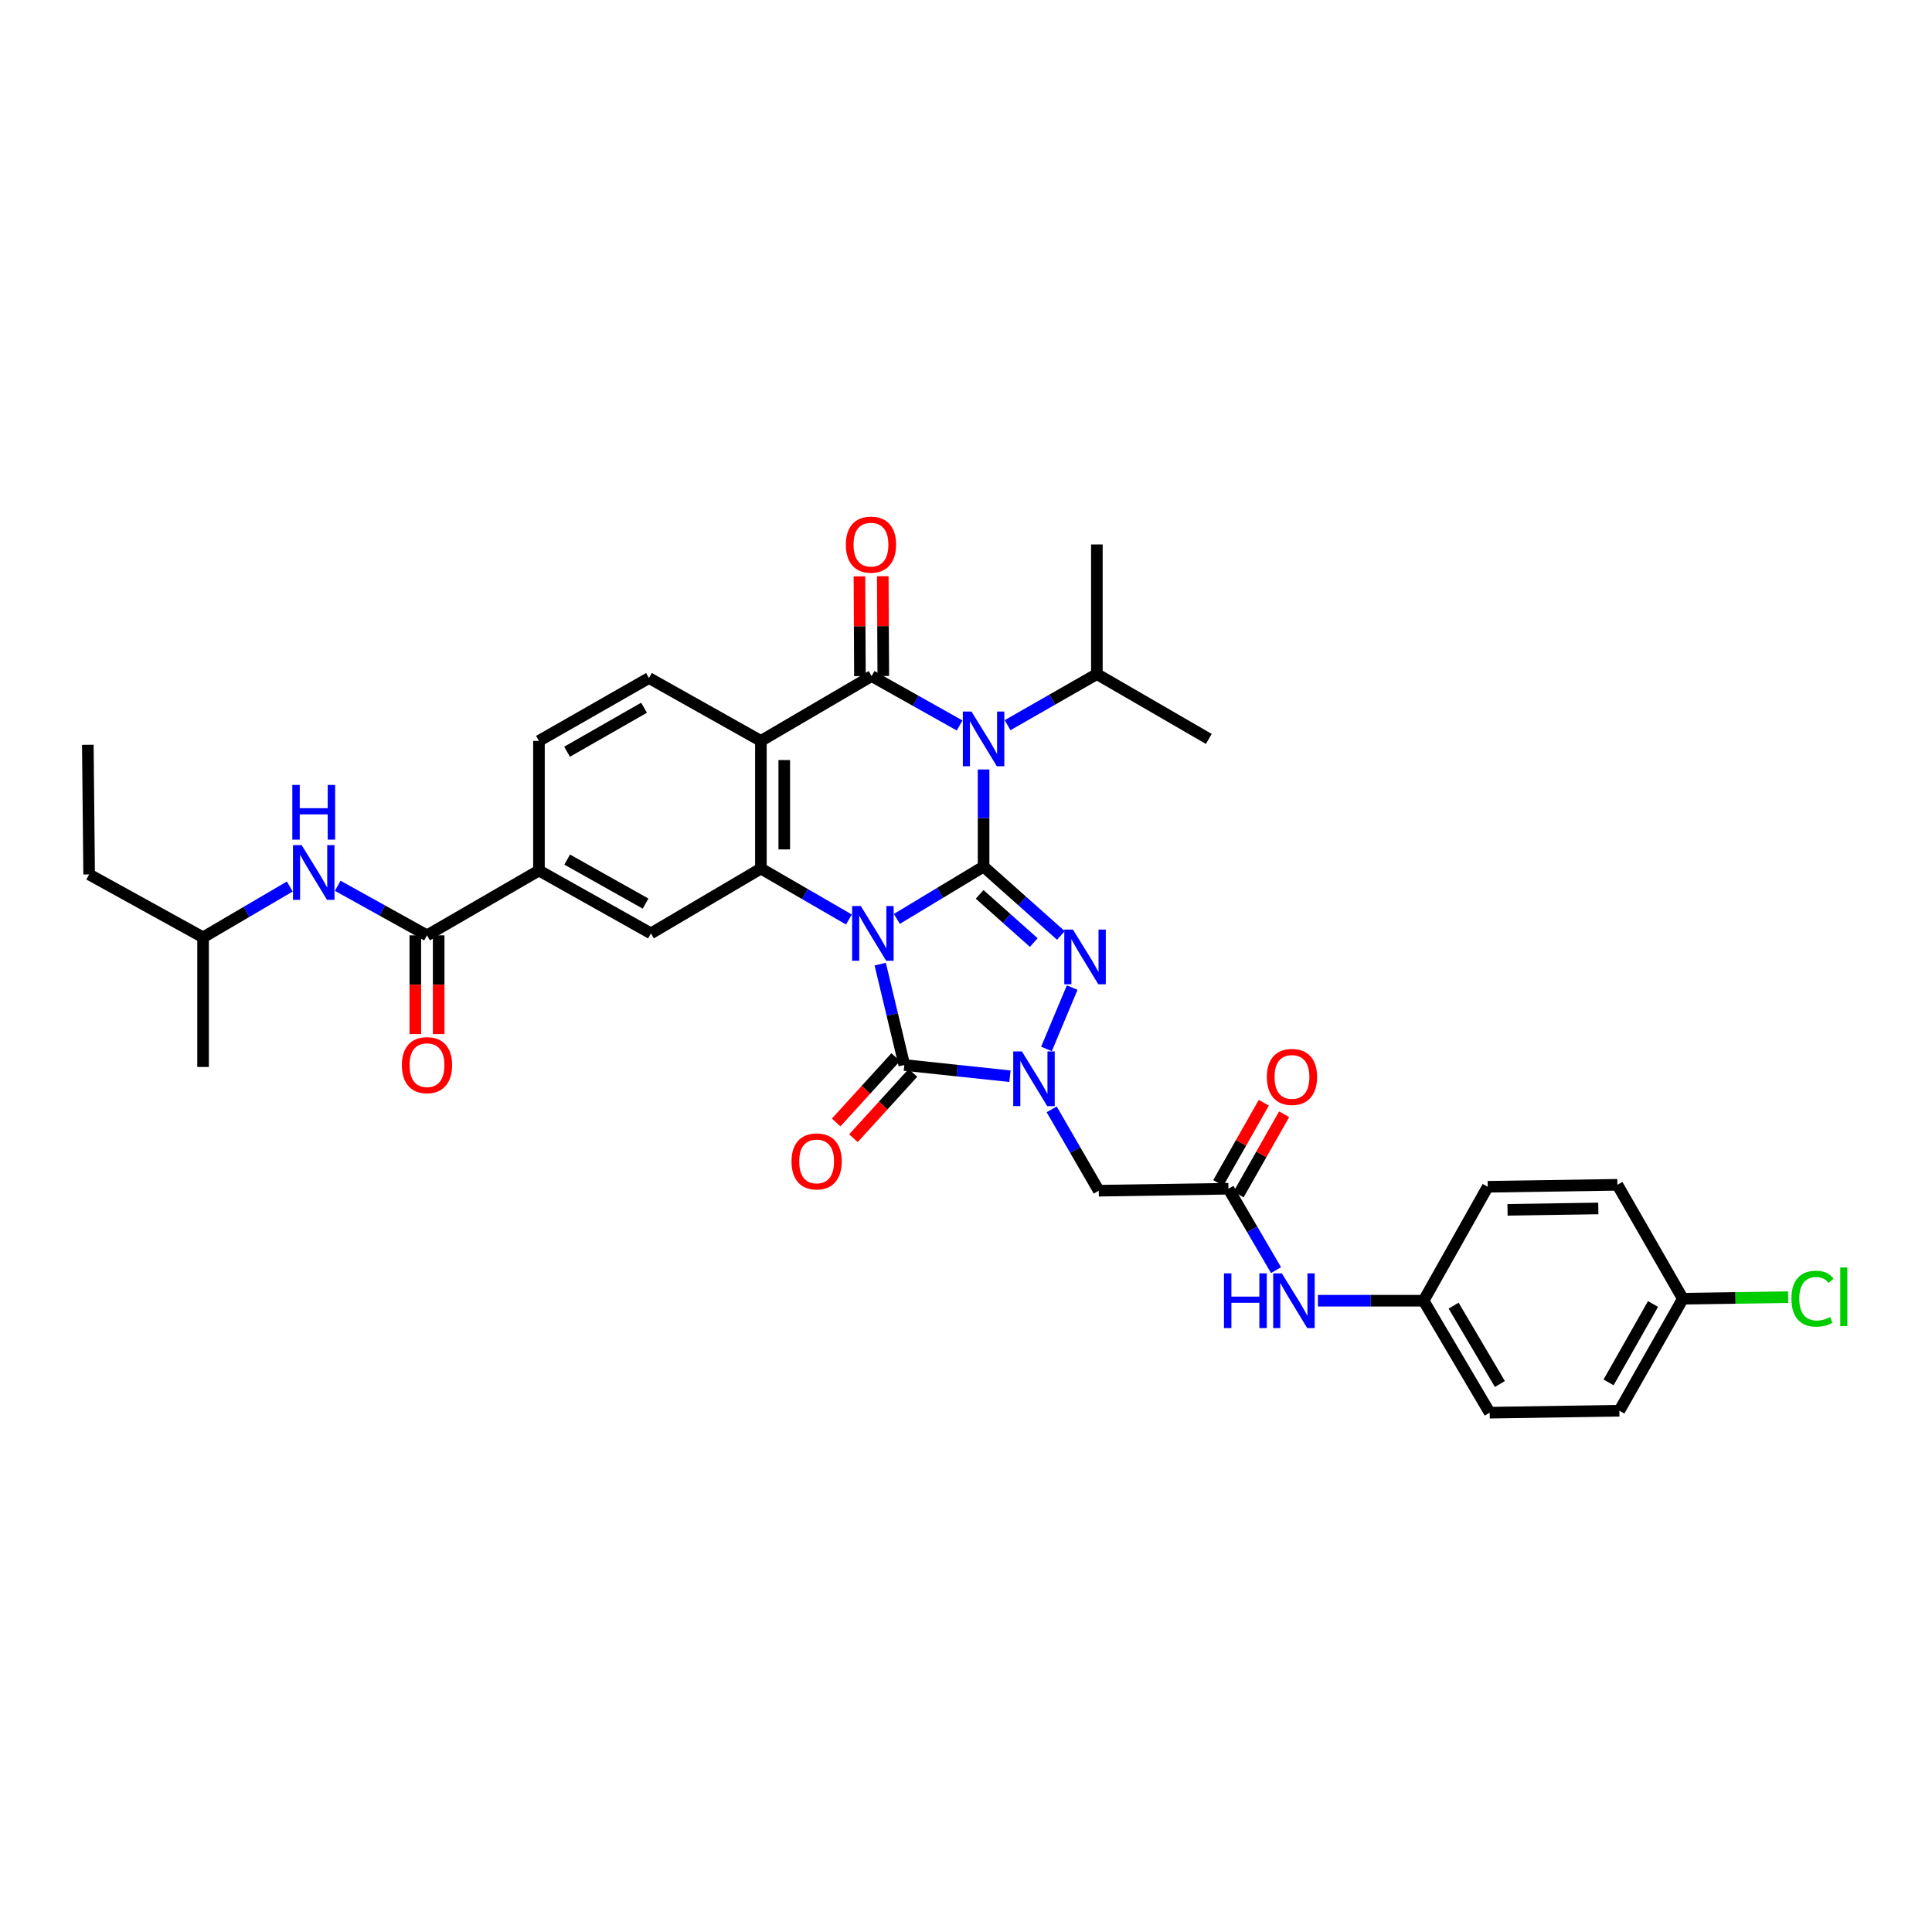 <?xml version='1.0' encoding='iso-8859-1'?>
<svg version='1.1' baseProfile='full'
              xmlns='http://www.w3.org/2000/svg'
                      xmlns:rdkit='http://www.rdkit.org/xml'
                      xmlns:xlink='http://www.w3.org/1999/xlink'
                  xml:space='preserve'
width='1000px' height='1000px' viewBox='0 0 1000 1000'>
<!-- END OF HEADER -->
<rect style='opacity:1.0;fill:#FFFFFF;stroke:none' width='1000' height='1000' x='0' y='0'> </rect>
<path class='bond-0' d='M 464.213,475.631 L 486.657,462.093' style='fill:none;fill-rule:evenodd;stroke:#0000FF;stroke-width:6px;stroke-linecap:butt;stroke-linejoin:miter;stroke-opacity:1' />
<path class='bond-0' d='M 486.657,462.093 L 509.101,448.555' style='fill:none;fill-rule:evenodd;stroke:#000000;stroke-width:6px;stroke-linecap:butt;stroke-linejoin:miter;stroke-opacity:1' />
<path class='bond-4' d='M 455.602,499.029 L 461.84,525.133' style='fill:none;fill-rule:evenodd;stroke:#0000FF;stroke-width:6px;stroke-linecap:butt;stroke-linejoin:miter;stroke-opacity:1' />
<path class='bond-4' d='M 461.84,525.133 L 468.078,551.237' style='fill:none;fill-rule:evenodd;stroke:#000000;stroke-width:6px;stroke-linecap:butt;stroke-linejoin:miter;stroke-opacity:1' />
<path class='bond-6' d='M 439.386,475.932 L 416.613,462.75' style='fill:none;fill-rule:evenodd;stroke:#0000FF;stroke-width:6px;stroke-linecap:butt;stroke-linejoin:miter;stroke-opacity:1' />
<path class='bond-6' d='M 416.613,462.75 L 393.841,449.569' style='fill:none;fill-rule:evenodd;stroke:#000000;stroke-width:6px;stroke-linecap:butt;stroke-linejoin:miter;stroke-opacity:1' />
<path class='bond-1' d='M 509.101,448.555 L 509.101,423.415' style='fill:none;fill-rule:evenodd;stroke:#000000;stroke-width:6px;stroke-linecap:butt;stroke-linejoin:miter;stroke-opacity:1' />
<path class='bond-1' d='M 509.101,423.415 L 509.101,398.276' style='fill:none;fill-rule:evenodd;stroke:#0000FF;stroke-width:6px;stroke-linecap:butt;stroke-linejoin:miter;stroke-opacity:1' />
<path class='bond-2' d='M 509.101,448.555 L 529.109,466.367' style='fill:none;fill-rule:evenodd;stroke:#000000;stroke-width:6px;stroke-linecap:butt;stroke-linejoin:miter;stroke-opacity:1' />
<path class='bond-2' d='M 529.109,466.367 L 549.116,484.18' style='fill:none;fill-rule:evenodd;stroke:#0000FF;stroke-width:6px;stroke-linecap:butt;stroke-linejoin:miter;stroke-opacity:1' />
<path class='bond-2' d='M 507.066,462.926 L 521.071,475.395' style='fill:none;fill-rule:evenodd;stroke:#000000;stroke-width:6px;stroke-linecap:butt;stroke-linejoin:miter;stroke-opacity:1' />
<path class='bond-2' d='M 521.071,475.395 L 535.077,487.864' style='fill:none;fill-rule:evenodd;stroke:#0000FF;stroke-width:6px;stroke-linecap:butt;stroke-linejoin:miter;stroke-opacity:1' />
<path class='bond-18' d='M 521.53,375.351 L 544.634,362.129' style='fill:none;fill-rule:evenodd;stroke:#0000FF;stroke-width:6px;stroke-linecap:butt;stroke-linejoin:miter;stroke-opacity:1' />
<path class='bond-18' d='M 544.634,362.129 L 567.738,348.907' style='fill:none;fill-rule:evenodd;stroke:#000000;stroke-width:6px;stroke-linecap:butt;stroke-linejoin:miter;stroke-opacity:1' />
<path class='bond-36' d='M 496.699,375.5 L 473.921,362.711' style='fill:none;fill-rule:evenodd;stroke:#0000FF;stroke-width:6px;stroke-linecap:butt;stroke-linejoin:miter;stroke-opacity:1' />
<path class='bond-36' d='M 473.921,362.711 L 451.142,349.921' style='fill:none;fill-rule:evenodd;stroke:#000000;stroke-width:6px;stroke-linecap:butt;stroke-linejoin:miter;stroke-opacity:1' />
<path class='bond-35' d='M 554.963,511.175 L 541.654,542.929' style='fill:none;fill-rule:evenodd;stroke:#0000FF;stroke-width:6px;stroke-linecap:butt;stroke-linejoin:miter;stroke-opacity:1' />
<path class='bond-3' d='M 451.142,349.921 L 393.841,383.484' style='fill:none;fill-rule:evenodd;stroke:#000000;stroke-width:6px;stroke-linecap:butt;stroke-linejoin:miter;stroke-opacity:1' />
<path class='bond-15' d='M 457.186,349.891 L 457.058,324.07' style='fill:none;fill-rule:evenodd;stroke:#000000;stroke-width:6px;stroke-linecap:butt;stroke-linejoin:miter;stroke-opacity:1' />
<path class='bond-15' d='M 457.058,324.07 L 456.931,298.248' style='fill:none;fill-rule:evenodd;stroke:#FF0000;stroke-width:6px;stroke-linecap:butt;stroke-linejoin:miter;stroke-opacity:1' />
<path class='bond-15' d='M 445.098,349.951 L 444.971,324.129' style='fill:none;fill-rule:evenodd;stroke:#000000;stroke-width:6px;stroke-linecap:butt;stroke-linejoin:miter;stroke-opacity:1' />
<path class='bond-15' d='M 444.971,324.129 L 444.844,298.308' style='fill:none;fill-rule:evenodd;stroke:#FF0000;stroke-width:6px;stroke-linecap:butt;stroke-linejoin:miter;stroke-opacity:1' />
<path class='bond-5' d='M 468.078,551.237 L 495.417,554.143' style='fill:none;fill-rule:evenodd;stroke:#000000;stroke-width:6px;stroke-linecap:butt;stroke-linejoin:miter;stroke-opacity:1' />
<path class='bond-5' d='M 495.417,554.143 L 522.756,557.048' style='fill:none;fill-rule:evenodd;stroke:#0000FF;stroke-width:6px;stroke-linecap:butt;stroke-linejoin:miter;stroke-opacity:1' />
<path class='bond-16' d='M 463.61,547.167 L 448.205,564.078' style='fill:none;fill-rule:evenodd;stroke:#000000;stroke-width:6px;stroke-linecap:butt;stroke-linejoin:miter;stroke-opacity:1' />
<path class='bond-16' d='M 448.205,564.078 L 432.801,580.989' style='fill:none;fill-rule:evenodd;stroke:#FF0000;stroke-width:6px;stroke-linecap:butt;stroke-linejoin:miter;stroke-opacity:1' />
<path class='bond-16' d='M 472.546,555.307 L 457.141,572.218' style='fill:none;fill-rule:evenodd;stroke:#000000;stroke-width:6px;stroke-linecap:butt;stroke-linejoin:miter;stroke-opacity:1' />
<path class='bond-16' d='M 457.141,572.218 L 441.737,589.129' style='fill:none;fill-rule:evenodd;stroke:#FF0000;stroke-width:6px;stroke-linecap:butt;stroke-linejoin:miter;stroke-opacity:1' />
<path class='bond-8' d='M 544.346,574.202 L 556.529,595.255' style='fill:none;fill-rule:evenodd;stroke:#0000FF;stroke-width:6px;stroke-linecap:butt;stroke-linejoin:miter;stroke-opacity:1' />
<path class='bond-8' d='M 556.529,595.255 L 568.712,616.308' style='fill:none;fill-rule:evenodd;stroke:#000000;stroke-width:6px;stroke-linecap:butt;stroke-linejoin:miter;stroke-opacity:1' />
<path class='bond-7' d='M 393.841,449.569 L 393.841,383.484' style='fill:none;fill-rule:evenodd;stroke:#000000;stroke-width:6px;stroke-linecap:butt;stroke-linejoin:miter;stroke-opacity:1' />
<path class='bond-7' d='M 405.928,439.656 L 405.928,393.397' style='fill:none;fill-rule:evenodd;stroke:#000000;stroke-width:6px;stroke-linecap:butt;stroke-linejoin:miter;stroke-opacity:1' />
<path class='bond-10' d='M 393.841,449.569 L 336.922,483.118' style='fill:none;fill-rule:evenodd;stroke:#000000;stroke-width:6px;stroke-linecap:butt;stroke-linejoin:miter;stroke-opacity:1' />
<path class='bond-13' d='M 393.841,383.484 L 335.902,350.942' style='fill:none;fill-rule:evenodd;stroke:#000000;stroke-width:6px;stroke-linecap:butt;stroke-linejoin:miter;stroke-opacity:1' />
<path class='bond-11' d='M 568.712,616.308 L 635.831,615.287' style='fill:none;fill-rule:evenodd;stroke:#000000;stroke-width:6px;stroke-linecap:butt;stroke-linejoin:miter;stroke-opacity:1' />
<path class='bond-9' d='M 221.011,484.132 L 278.963,450.576' style='fill:none;fill-rule:evenodd;stroke:#000000;stroke-width:6px;stroke-linecap:butt;stroke-linejoin:miter;stroke-opacity:1' />
<path class='bond-14' d='M 221.011,484.132 L 197.907,471.307' style='fill:none;fill-rule:evenodd;stroke:#000000;stroke-width:6px;stroke-linecap:butt;stroke-linejoin:miter;stroke-opacity:1' />
<path class='bond-14' d='M 197.907,471.307 L 174.803,458.482' style='fill:none;fill-rule:evenodd;stroke:#0000FF;stroke-width:6px;stroke-linecap:butt;stroke-linejoin:miter;stroke-opacity:1' />
<path class='bond-20' d='M 214.967,484.132 L 214.967,509.686' style='fill:none;fill-rule:evenodd;stroke:#000000;stroke-width:6px;stroke-linecap:butt;stroke-linejoin:miter;stroke-opacity:1' />
<path class='bond-20' d='M 214.967,509.686 L 214.967,535.24' style='fill:none;fill-rule:evenodd;stroke:#FF0000;stroke-width:6px;stroke-linecap:butt;stroke-linejoin:miter;stroke-opacity:1' />
<path class='bond-20' d='M 227.055,484.132 L 227.055,509.686' style='fill:none;fill-rule:evenodd;stroke:#000000;stroke-width:6px;stroke-linecap:butt;stroke-linejoin:miter;stroke-opacity:1' />
<path class='bond-20' d='M 227.055,509.686 L 227.055,535.24' style='fill:none;fill-rule:evenodd;stroke:#FF0000;stroke-width:6px;stroke-linecap:butt;stroke-linejoin:miter;stroke-opacity:1' />
<path class='bond-12' d='M 336.922,483.118 L 278.963,450.576' style='fill:none;fill-rule:evenodd;stroke:#000000;stroke-width:6px;stroke-linecap:butt;stroke-linejoin:miter;stroke-opacity:1' />
<path class='bond-12' d='M 334.146,467.697 L 293.575,444.917' style='fill:none;fill-rule:evenodd;stroke:#000000;stroke-width:6px;stroke-linecap:butt;stroke-linejoin:miter;stroke-opacity:1' />
<path class='bond-17' d='M 635.831,615.287 L 648.153,636.347' style='fill:none;fill-rule:evenodd;stroke:#000000;stroke-width:6px;stroke-linecap:butt;stroke-linejoin:miter;stroke-opacity:1' />
<path class='bond-17' d='M 648.153,636.347 L 660.476,657.407' style='fill:none;fill-rule:evenodd;stroke:#0000FF;stroke-width:6px;stroke-linecap:butt;stroke-linejoin:miter;stroke-opacity:1' />
<path class='bond-21' d='M 641.087,618.27 L 652.871,597.507' style='fill:none;fill-rule:evenodd;stroke:#000000;stroke-width:6px;stroke-linecap:butt;stroke-linejoin:miter;stroke-opacity:1' />
<path class='bond-21' d='M 652.871,597.507 L 664.656,576.744' style='fill:none;fill-rule:evenodd;stroke:#FF0000;stroke-width:6px;stroke-linecap:butt;stroke-linejoin:miter;stroke-opacity:1' />
<path class='bond-21' d='M 630.575,612.304 L 642.359,591.541' style='fill:none;fill-rule:evenodd;stroke:#000000;stroke-width:6px;stroke-linecap:butt;stroke-linejoin:miter;stroke-opacity:1' />
<path class='bond-21' d='M 642.359,591.541 L 654.143,570.777' style='fill:none;fill-rule:evenodd;stroke:#FF0000;stroke-width:6px;stroke-linecap:butt;stroke-linejoin:miter;stroke-opacity:1' />
<path class='bond-19' d='M 278.963,450.576 L 278.963,383.484' style='fill:none;fill-rule:evenodd;stroke:#000000;stroke-width:6px;stroke-linecap:butt;stroke-linejoin:miter;stroke-opacity:1' />
<path class='bond-37' d='M 335.902,350.942 L 278.963,383.484' style='fill:none;fill-rule:evenodd;stroke:#000000;stroke-width:6px;stroke-linecap:butt;stroke-linejoin:miter;stroke-opacity:1' />
<path class='bond-37' d='M 333.359,366.318 L 293.502,389.097' style='fill:none;fill-rule:evenodd;stroke:#000000;stroke-width:6px;stroke-linecap:butt;stroke-linejoin:miter;stroke-opacity:1' />
<path class='bond-29' d='M 149.987,458.859 L 127.55,472.013' style='fill:none;fill-rule:evenodd;stroke:#0000FF;stroke-width:6px;stroke-linecap:butt;stroke-linejoin:miter;stroke-opacity:1' />
<path class='bond-29' d='M 127.55,472.013 L 105.113,485.166' style='fill:none;fill-rule:evenodd;stroke:#000000;stroke-width:6px;stroke-linecap:butt;stroke-linejoin:miter;stroke-opacity:1' />
<path class='bond-22' d='M 682.16,673.246 L 709.504,673.246' style='fill:none;fill-rule:evenodd;stroke:#0000FF;stroke-width:6px;stroke-linecap:butt;stroke-linejoin:miter;stroke-opacity:1' />
<path class='bond-22' d='M 709.504,673.246 L 736.848,673.246' style='fill:none;fill-rule:evenodd;stroke:#000000;stroke-width:6px;stroke-linecap:butt;stroke-linejoin:miter;stroke-opacity:1' />
<path class='bond-30' d='M 567.738,348.907 L 625.677,382.463' style='fill:none;fill-rule:evenodd;stroke:#000000;stroke-width:6px;stroke-linecap:butt;stroke-linejoin:miter;stroke-opacity:1' />
<path class='bond-31' d='M 567.738,348.907 L 567.738,281.815' style='fill:none;fill-rule:evenodd;stroke:#000000;stroke-width:6px;stroke-linecap:butt;stroke-linejoin:miter;stroke-opacity:1' />
<path class='bond-25' d='M 736.848,673.246 L 770.042,614.273' style='fill:none;fill-rule:evenodd;stroke:#000000;stroke-width:6px;stroke-linecap:butt;stroke-linejoin:miter;stroke-opacity:1' />
<path class='bond-26' d='M 736.848,673.246 L 771.062,731.199' style='fill:none;fill-rule:evenodd;stroke:#000000;stroke-width:6px;stroke-linecap:butt;stroke-linejoin:miter;stroke-opacity:1' />
<path class='bond-26' d='M 752.389,675.794 L 776.339,716.361' style='fill:none;fill-rule:evenodd;stroke:#000000;stroke-width:6px;stroke-linecap:butt;stroke-linejoin:miter;stroke-opacity:1' />
<path class='bond-23' d='M 871.045,672.226 L 838.181,730.185' style='fill:none;fill-rule:evenodd;stroke:#000000;stroke-width:6px;stroke-linecap:butt;stroke-linejoin:miter;stroke-opacity:1' />
<path class='bond-23' d='M 855.601,674.957 L 832.596,715.529' style='fill:none;fill-rule:evenodd;stroke:#000000;stroke-width:6px;stroke-linecap:butt;stroke-linejoin:miter;stroke-opacity:1' />
<path class='bond-24' d='M 871.045,672.226 L 898.299,671.814' style='fill:none;fill-rule:evenodd;stroke:#000000;stroke-width:6px;stroke-linecap:butt;stroke-linejoin:miter;stroke-opacity:1' />
<path class='bond-24' d='M 898.299,671.814 L 925.553,671.402' style='fill:none;fill-rule:evenodd;stroke:#00CC00;stroke-width:6px;stroke-linecap:butt;stroke-linejoin:miter;stroke-opacity:1' />
<path class='bond-38' d='M 871.045,672.226 L 837.16,613.252' style='fill:none;fill-rule:evenodd;stroke:#000000;stroke-width:6px;stroke-linecap:butt;stroke-linejoin:miter;stroke-opacity:1' />
<path class='bond-28' d='M 770.042,614.273 L 837.16,613.252' style='fill:none;fill-rule:evenodd;stroke:#000000;stroke-width:6px;stroke-linecap:butt;stroke-linejoin:miter;stroke-opacity:1' />
<path class='bond-28' d='M 780.293,626.206 L 827.276,625.491' style='fill:none;fill-rule:evenodd;stroke:#000000;stroke-width:6px;stroke-linecap:butt;stroke-linejoin:miter;stroke-opacity:1' />
<path class='bond-27' d='M 771.062,731.199 L 838.181,730.185' style='fill:none;fill-rule:evenodd;stroke:#000000;stroke-width:6px;stroke-linecap:butt;stroke-linejoin:miter;stroke-opacity:1' />
<path class='bond-32' d='M 105.113,485.166 L 46.139,452.611' style='fill:none;fill-rule:evenodd;stroke:#000000;stroke-width:6px;stroke-linecap:butt;stroke-linejoin:miter;stroke-opacity:1' />
<path class='bond-33' d='M 105.113,485.166 L 105.113,552.258' style='fill:none;fill-rule:evenodd;stroke:#000000;stroke-width:6px;stroke-linecap:butt;stroke-linejoin:miter;stroke-opacity:1' />
<path class='bond-34' d='M 46.139,452.611 L 45.455,385.505' style='fill:none;fill-rule:evenodd;stroke:#000000;stroke-width:6px;stroke-linecap:butt;stroke-linejoin:miter;stroke-opacity:1' />
<path  class='atom-0' d='M 445.54 468.958
L 454.82 483.958
Q 455.74 485.438, 457.22 488.118
Q 458.7 490.798, 458.78 490.958
L 458.78 468.958
L 462.54 468.958
L 462.54 497.278
L 458.66 497.278
L 448.7 480.878
Q 447.54 478.958, 446.3 476.758
Q 445.1 474.558, 444.74 473.878
L 444.74 497.278
L 441.06 497.278
L 441.06 468.958
L 445.54 468.958
' fill='#0000FF'/>
<path  class='atom-2' d='M 502.841 368.303
L 512.121 383.303
Q 513.041 384.783, 514.521 387.463
Q 516.001 390.143, 516.081 390.303
L 516.081 368.303
L 519.841 368.303
L 519.841 396.623
L 515.961 396.623
L 506.001 380.223
Q 504.841 378.303, 503.601 376.103
Q 502.401 373.903, 502.041 373.223
L 502.041 396.623
L 498.361 396.623
L 498.361 368.303
L 502.841 368.303
' fill='#0000FF'/>
<path  class='atom-3' d='M 555.354 481.146
L 564.634 496.146
Q 565.554 497.626, 567.034 500.306
Q 568.514 502.986, 568.594 503.146
L 568.594 481.146
L 572.354 481.146
L 572.354 509.466
L 568.474 509.466
L 558.514 493.066
Q 557.354 491.146, 556.114 488.946
Q 554.914 486.746, 554.554 486.066
L 554.554 509.466
L 550.874 509.466
L 550.874 481.146
L 555.354 481.146
' fill='#0000FF'/>
<path  class='atom-6' d='M 528.923 544.209
L 538.203 559.209
Q 539.123 560.689, 540.603 563.369
Q 542.083 566.049, 542.163 566.209
L 542.163 544.209
L 545.923 544.209
L 545.923 572.529
L 542.043 572.529
L 532.083 556.129
Q 530.923 554.209, 529.683 552.009
Q 528.483 549.809, 528.123 549.129
L 528.123 572.529
L 524.443 572.529
L 524.443 544.209
L 528.923 544.209
' fill='#0000FF'/>
<path  class='atom-15' d='M 156.127 437.43
L 165.407 452.43
Q 166.327 453.91, 167.807 456.59
Q 169.287 459.27, 169.367 459.43
L 169.367 437.43
L 173.127 437.43
L 173.127 465.75
L 169.247 465.75
L 159.287 449.35
Q 158.127 447.43, 156.887 445.23
Q 155.687 443.03, 155.327 442.35
L 155.327 465.75
L 151.647 465.75
L 151.647 437.43
L 156.127 437.43
' fill='#0000FF'/>
<path  class='atom-15' d='M 151.307 406.278
L 155.147 406.278
L 155.147 418.318
L 169.627 418.318
L 169.627 406.278
L 173.467 406.278
L 173.467 434.598
L 169.627 434.598
L 169.627 421.518
L 155.147 421.518
L 155.147 434.598
L 151.307 434.598
L 151.307 406.278
' fill='#0000FF'/>
<path  class='atom-16' d='M 437.806 281.895
Q 437.806 275.095, 441.166 271.295
Q 444.526 267.495, 450.806 267.495
Q 457.086 267.495, 460.446 271.295
Q 463.806 275.095, 463.806 281.895
Q 463.806 288.775, 460.406 292.695
Q 457.006 296.575, 450.806 296.575
Q 444.566 296.575, 441.166 292.695
Q 437.806 288.815, 437.806 281.895
M 450.806 293.375
Q 455.126 293.375, 457.446 290.495
Q 459.806 287.575, 459.806 281.895
Q 459.806 276.335, 457.446 273.535
Q 455.126 270.695, 450.806 270.695
Q 446.486 270.695, 444.126 273.495
Q 441.806 276.295, 441.806 281.895
Q 441.806 287.615, 444.126 290.495
Q 446.486 293.375, 450.806 293.375
' fill='#FF0000'/>
<path  class='atom-17' d='M 409.689 601.144
Q 409.689 594.344, 413.049 590.544
Q 416.409 586.744, 422.689 586.744
Q 428.969 586.744, 432.329 590.544
Q 435.689 594.344, 435.689 601.144
Q 435.689 608.024, 432.289 611.944
Q 428.889 615.824, 422.689 615.824
Q 416.449 615.824, 413.049 611.944
Q 409.689 608.064, 409.689 601.144
M 422.689 612.624
Q 427.009 612.624, 429.329 609.744
Q 431.689 606.824, 431.689 601.144
Q 431.689 595.584, 429.329 592.784
Q 427.009 589.944, 422.689 589.944
Q 418.369 589.944, 416.009 592.744
Q 413.689 595.544, 413.689 601.144
Q 413.689 606.864, 416.009 609.744
Q 418.369 612.624, 422.689 612.624
' fill='#FF0000'/>
<path  class='atom-18' d='M 633.523 659.086
L 637.363 659.086
L 637.363 671.126
L 651.843 671.126
L 651.843 659.086
L 655.683 659.086
L 655.683 687.406
L 651.843 687.406
L 651.843 674.326
L 637.363 674.326
L 637.363 687.406
L 633.523 687.406
L 633.523 659.086
' fill='#0000FF'/>
<path  class='atom-18' d='M 663.483 659.086
L 672.763 674.086
Q 673.683 675.566, 675.163 678.246
Q 676.643 680.926, 676.723 681.086
L 676.723 659.086
L 680.483 659.086
L 680.483 687.406
L 676.603 687.406
L 666.643 671.006
Q 665.483 669.086, 664.243 666.886
Q 663.043 664.686, 662.683 664.006
L 662.683 687.406
L 659.003 687.406
L 659.003 659.086
L 663.483 659.086
' fill='#0000FF'/>
<path  class='atom-21' d='M 208.011 551.317
Q 208.011 544.517, 211.371 540.717
Q 214.731 536.917, 221.011 536.917
Q 227.291 536.917, 230.651 540.717
Q 234.011 544.517, 234.011 551.317
Q 234.011 558.197, 230.611 562.117
Q 227.211 565.997, 221.011 565.997
Q 214.771 565.997, 211.371 562.117
Q 208.011 558.237, 208.011 551.317
M 221.011 562.797
Q 225.331 562.797, 227.651 559.917
Q 230.011 556.997, 230.011 551.317
Q 230.011 545.757, 227.651 542.957
Q 225.331 540.117, 221.011 540.117
Q 216.691 540.117, 214.331 542.917
Q 212.011 545.717, 212.011 551.317
Q 212.011 557.037, 214.331 559.917
Q 216.691 562.797, 221.011 562.797
' fill='#FF0000'/>
<path  class='atom-22' d='M 655.722 557.415
Q 655.722 550.615, 659.082 546.815
Q 662.442 543.015, 668.722 543.015
Q 675.002 543.015, 678.362 546.815
Q 681.722 550.615, 681.722 557.415
Q 681.722 564.295, 678.322 568.215
Q 674.922 572.095, 668.722 572.095
Q 662.482 572.095, 659.082 568.215
Q 655.722 564.335, 655.722 557.415
M 668.722 568.895
Q 673.042 568.895, 675.362 566.015
Q 677.722 563.095, 677.722 557.415
Q 677.722 551.855, 675.362 549.055
Q 673.042 546.215, 668.722 546.215
Q 664.402 546.215, 662.042 549.015
Q 659.722 551.815, 659.722 557.415
Q 659.722 563.135, 662.042 566.015
Q 664.402 568.895, 668.722 568.895
' fill='#FF0000'/>
<path  class='atom-25' d='M 927.231 672.192
Q 927.231 665.152, 930.511 661.472
Q 933.831 657.752, 940.111 657.752
Q 945.951 657.752, 949.071 661.872
L 946.431 664.032
Q 944.151 661.032, 940.111 661.032
Q 935.831 661.032, 933.551 663.912
Q 931.311 666.752, 931.311 672.192
Q 931.311 677.792, 933.631 680.672
Q 935.991 683.552, 940.551 683.552
Q 943.671 683.552, 947.311 681.672
L 948.431 684.672
Q 946.951 685.632, 944.711 686.192
Q 942.471 686.752, 939.991 686.752
Q 933.831 686.752, 930.511 682.992
Q 927.231 679.232, 927.231 672.192
' fill='#00CC00'/>
<path  class='atom-25' d='M 952.511 656.032
L 956.191 656.032
L 956.191 686.392
L 952.511 686.392
L 952.511 656.032
' fill='#00CC00'/>
</svg>
